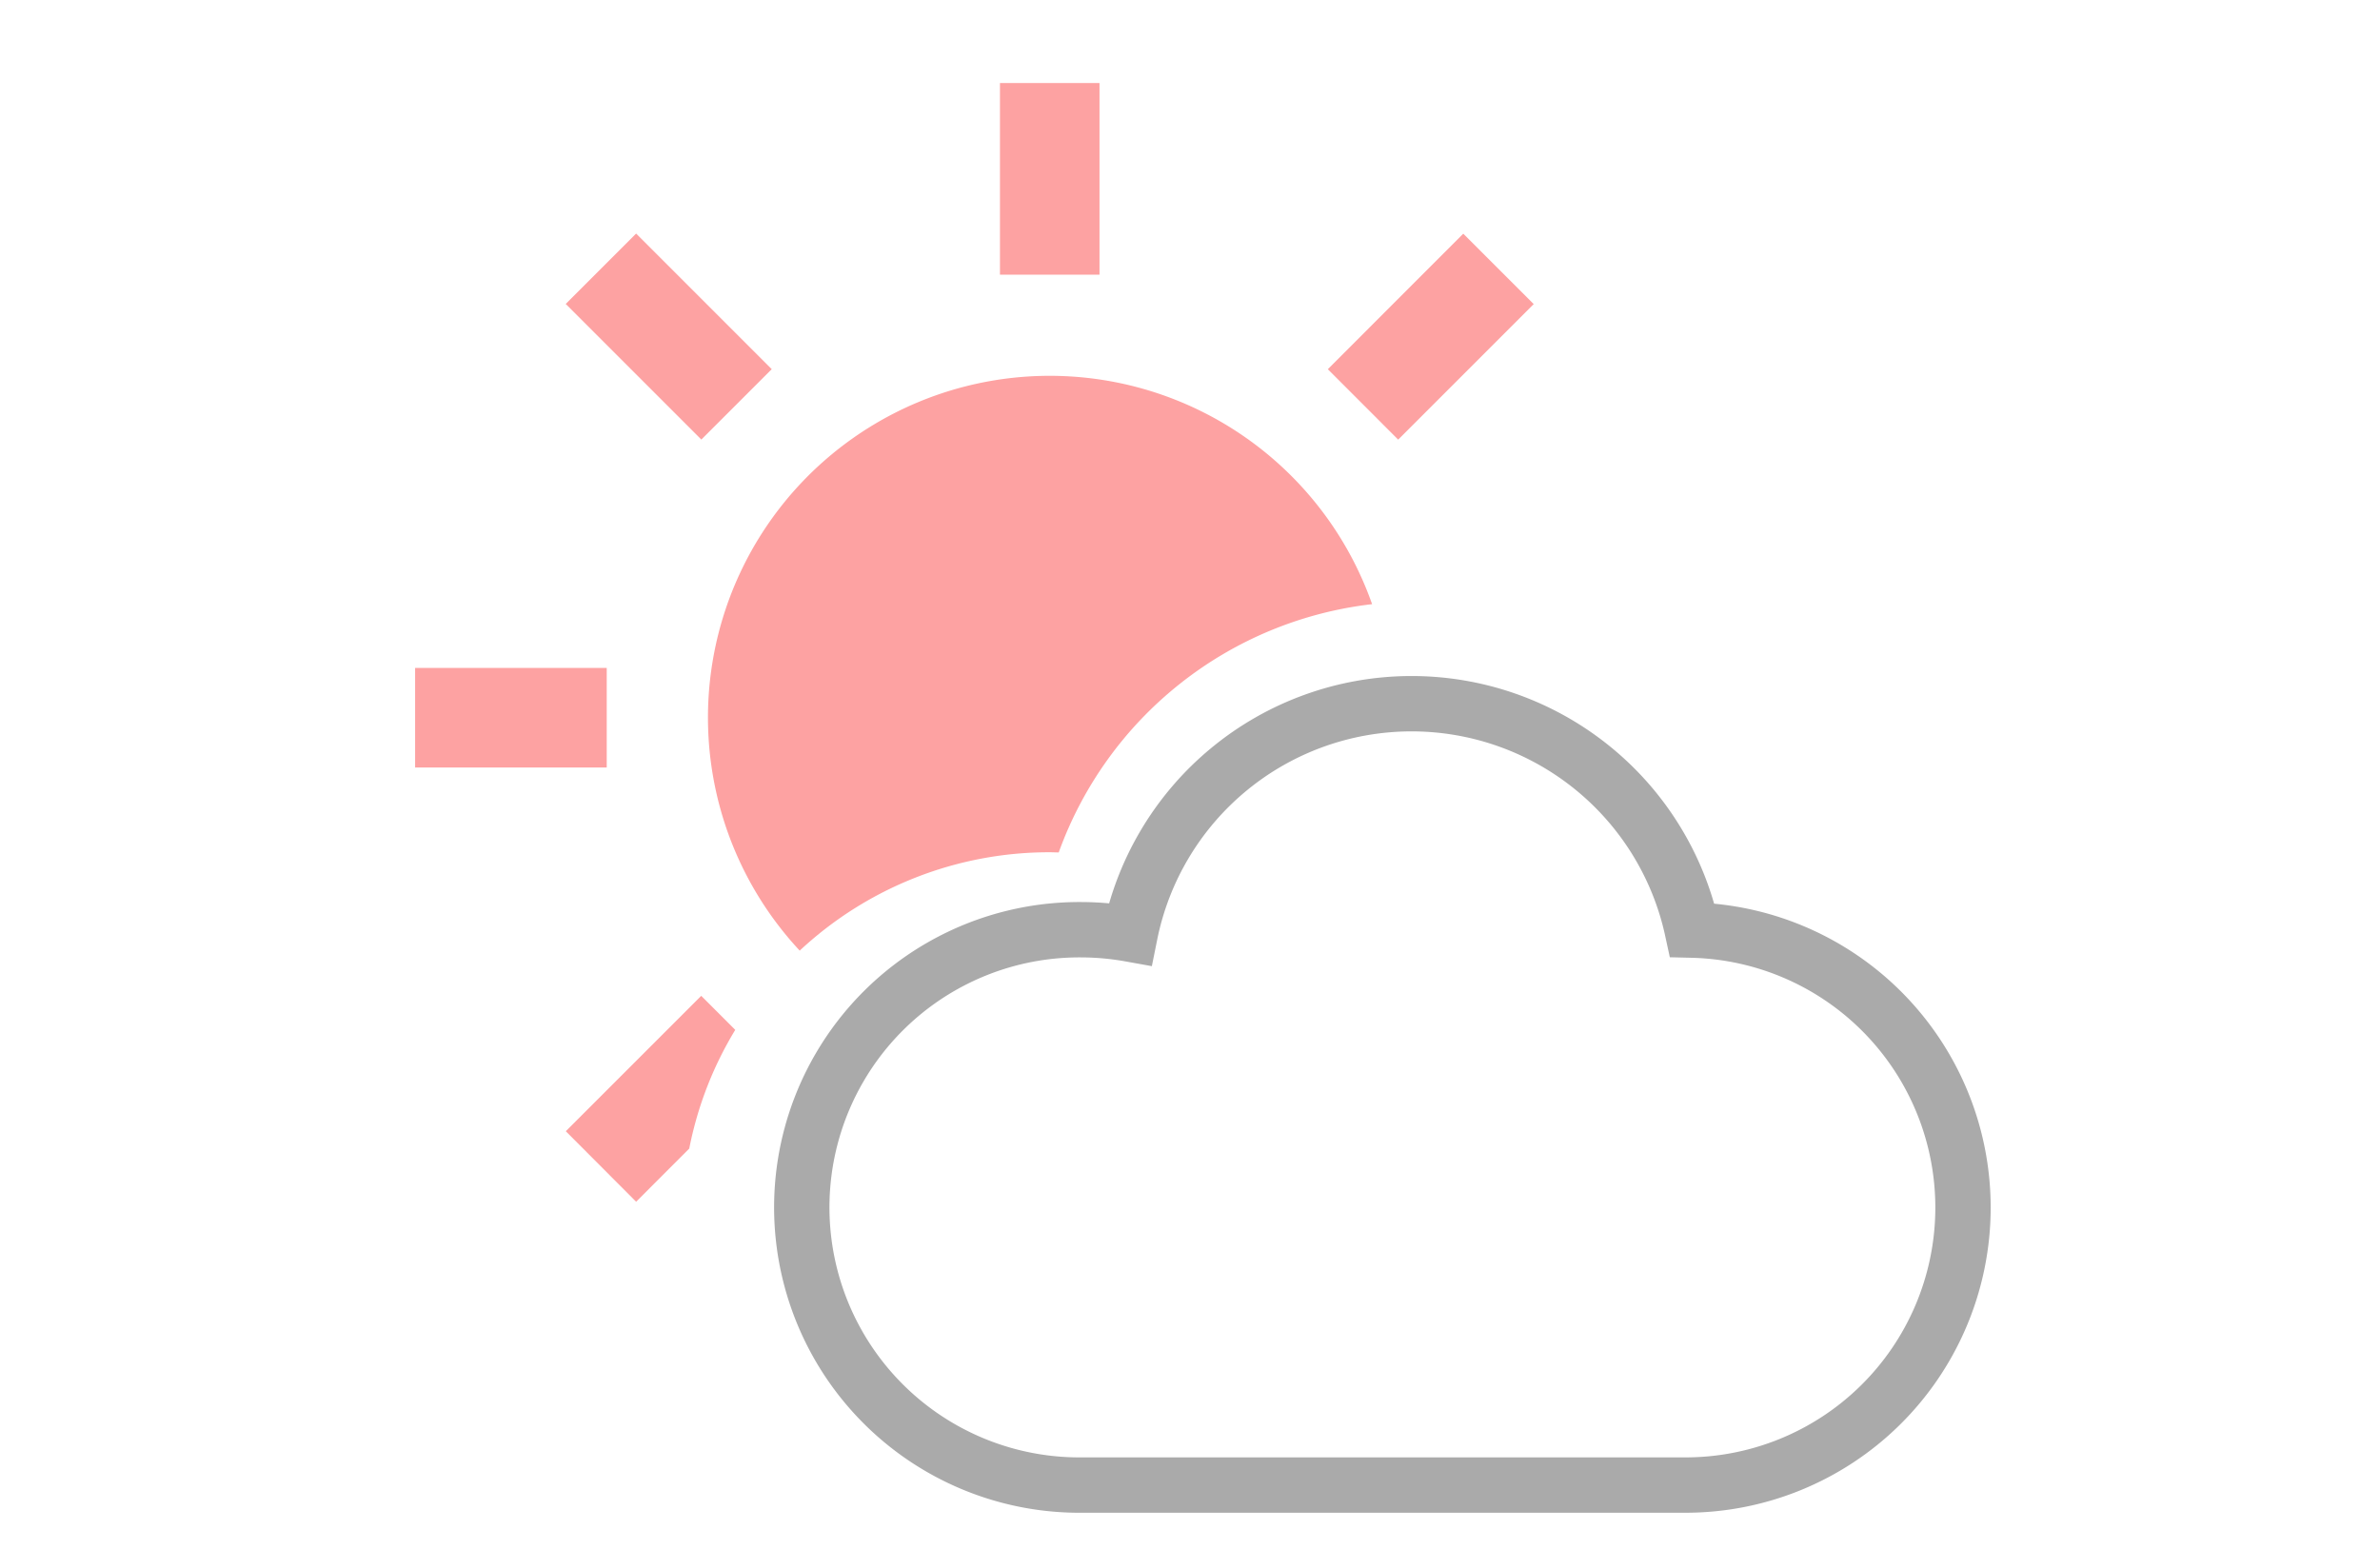 <svg xmlns="http://www.w3.org/2000/svg" width="86" height="56"><defs><clipPath id="a"><path data-name="長方形 9542" transform="translate(144 2954)" fill="#fff" stroke="#707070" d="M0 0h86v56H0z"/></clipPath></defs><g data-name="110" transform="translate(-144 -2954)" clip-path="url(#a)"><path data-name="パス 6238" d="M182.257 2984.799a13.709 13.709 0 0 1 11.323-8.97 12.349 12.349 0 1 0-20.683 12.518 13.22 13.22 0 0 1 9.028-3.554c.111 0 .216.006.332.006Z" fill="#fda2a2"/><path data-name="長方形 5887" fill="#fda2a2" d="M180.133 2957h3.597v6.924h-3.597z"/><path data-name="パス 6239" d="m171.886 2967.339-4.9-4.9-2.544 2.543 4.9 4.9Z" fill="#fda2a2"/><path data-name="長方形 5888" fill="#fda2a2" d="M159 2978.133h6.924v3.597H159z"/><path data-name="パス 6240" d="m164.445 2994.872 2.541 2.548 1.92-1.921a13.087 13.087 0 0 1 1.662-4.288l-1.23-1.23Z" fill="#fda2a2"/><path data-name="パス 6241" d="m199.42 2964.987-2.546-2.544-4.894 4.897 2.542 2.544Z" fill="#fda2a2"/><path data-name="パス 6242" d="M205.149 2987.606a10.377 10.377 0 0 0-20.314.145 10.142 10.142 0 0 0-1.73-.159 10.033 10.033 0 1 0 0 20.065h21.776a10.027 10.027 0 0 0 .268-20.051Z" fill="none" stroke="#aaa" stroke-width="2"/></g></svg>